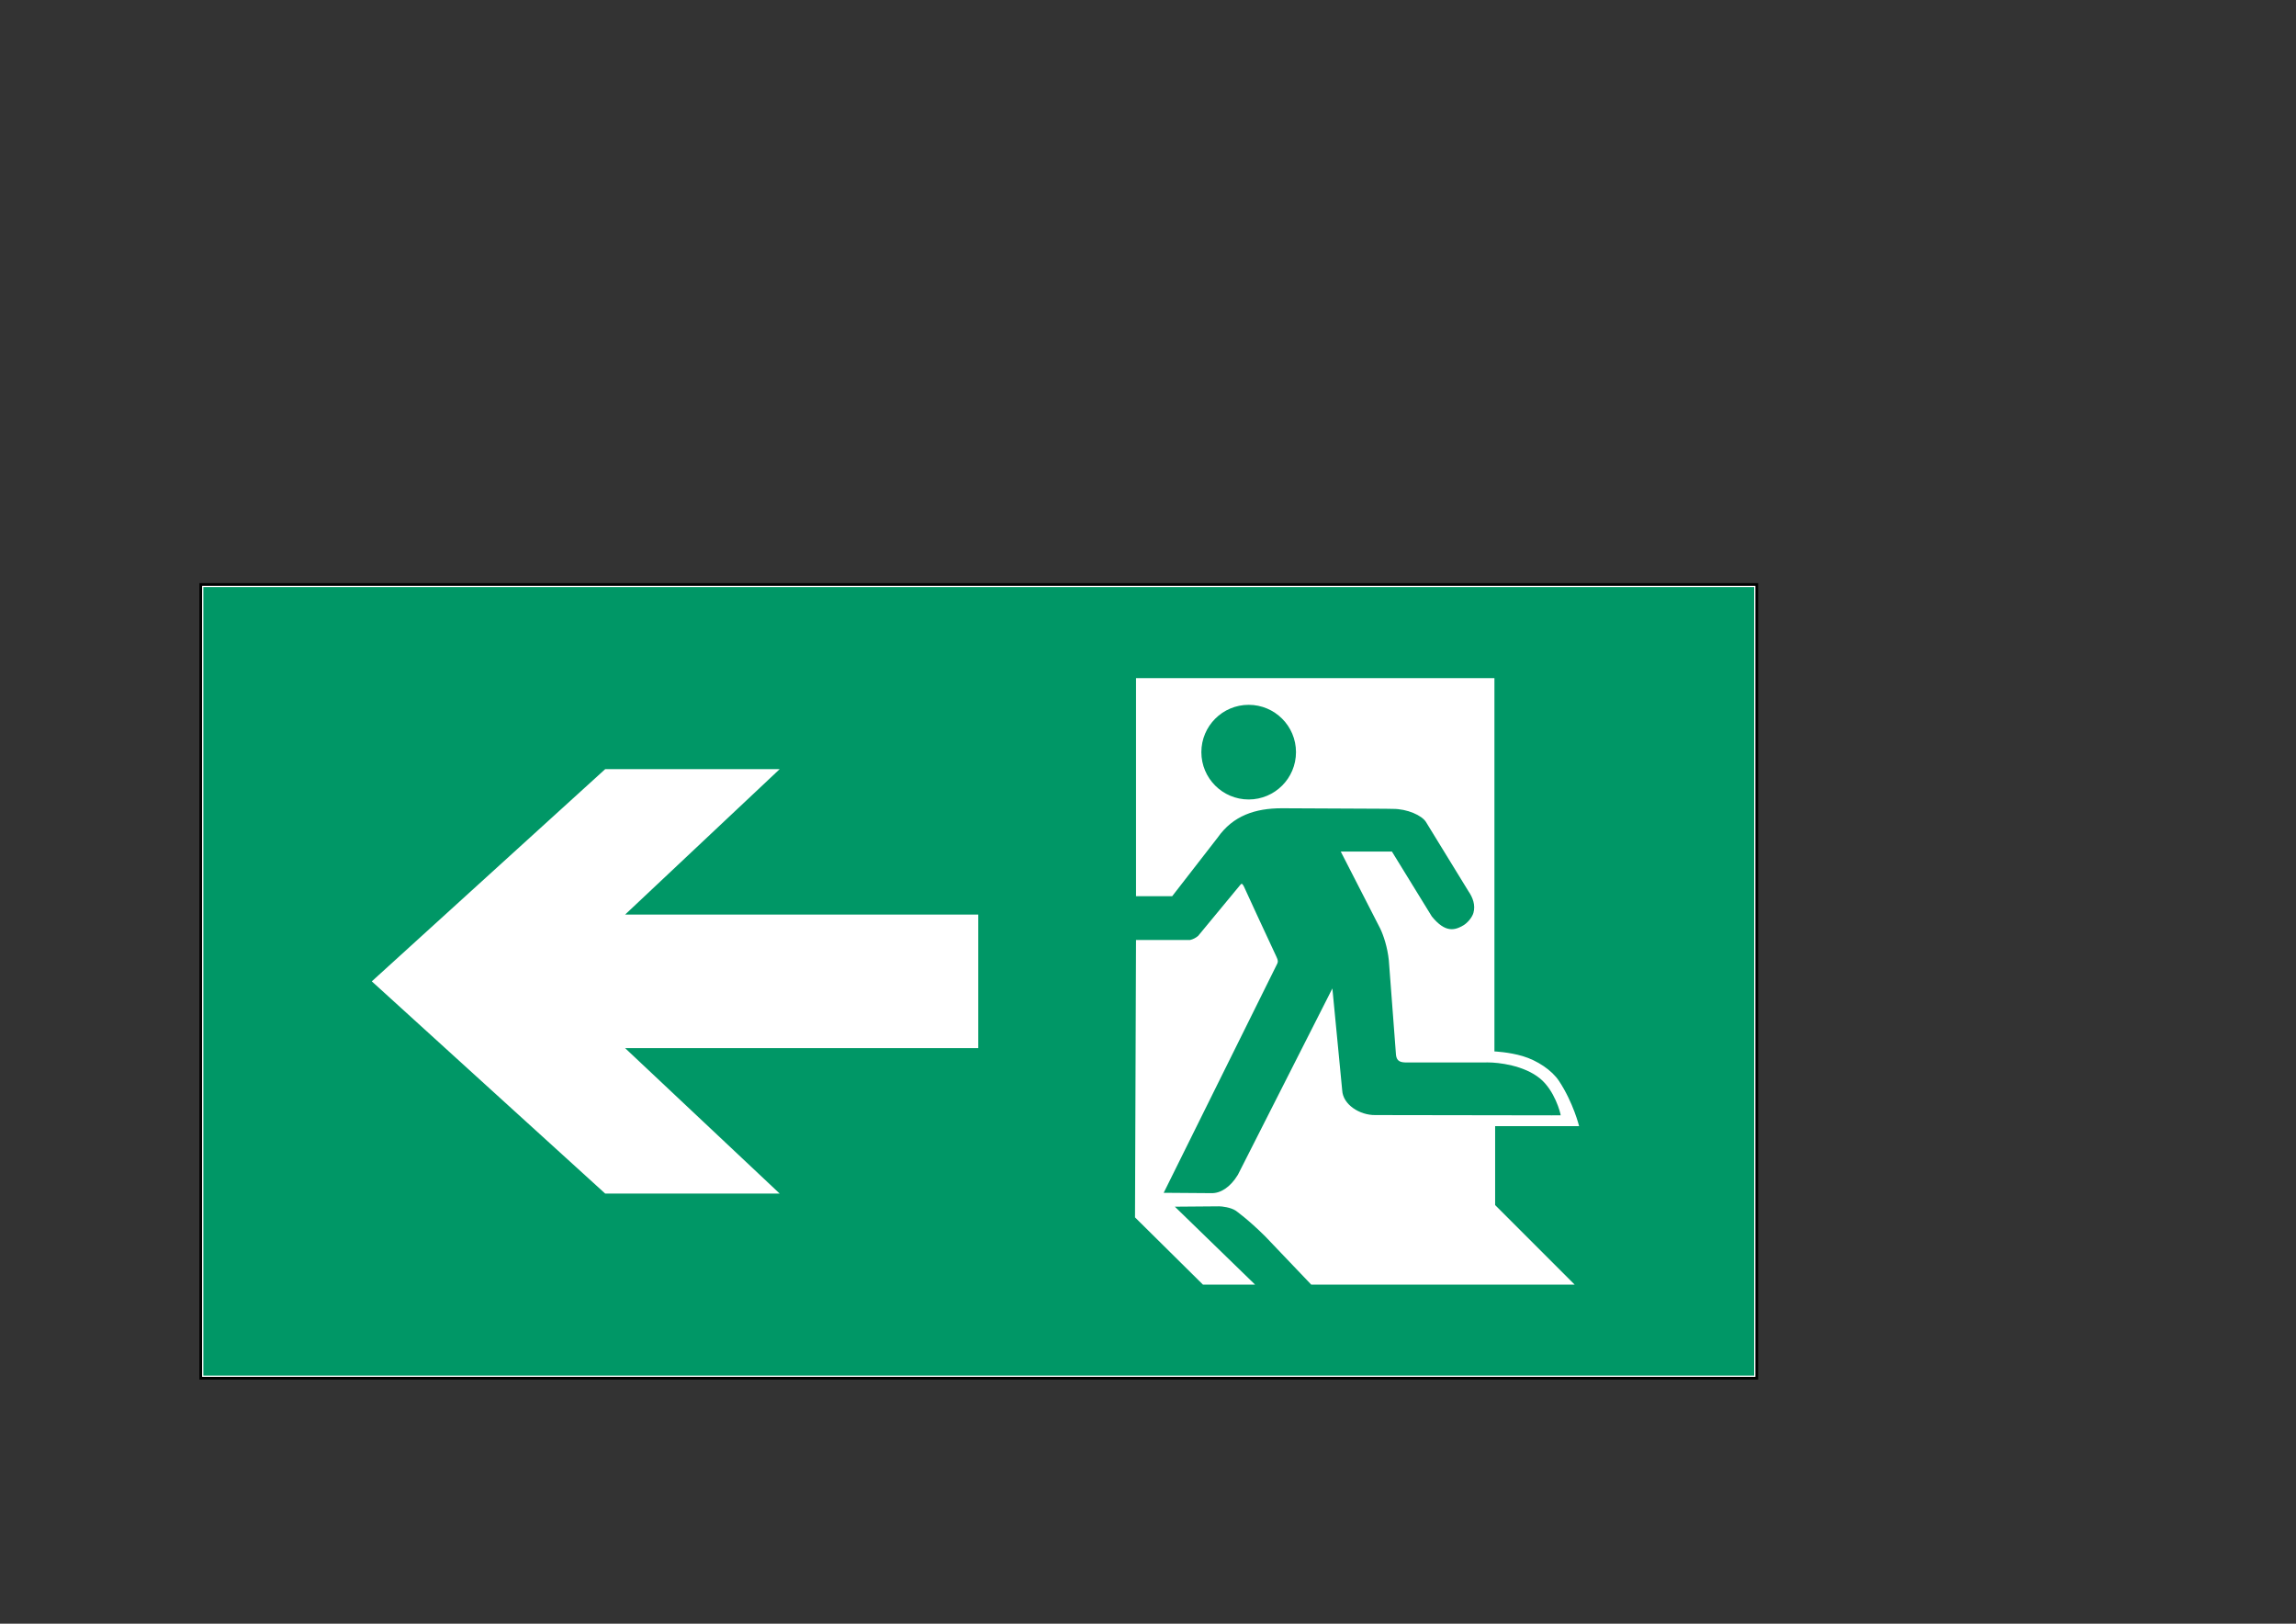 <?xml version="1.0" encoding="utf-8"?>
<!-- Generator: Adobe Illustrator 24.1.3, SVG Export Plug-In . SVG Version: 6.00 Build 0)  -->
<svg version="1.1" xmlns="http://www.w3.org/2000/svg" xmlns:xlink="http://www.w3.org/1999/xlink" x="0px" y="0px"
	 viewBox="0 0 841.89 595.28" style="enable-background:new 0 0 841.89 595.28;" xml:space="preserve">
<rect x="0" y="0" width="841.89" height="595.28" fill="#333333" stroke="none"/>
<style type="text/css">
	.st0{fill:#FFFFFF;}
	.st1{fill:none;}
	.st2{fill:#009766;}
	.st3{fill:none;stroke:#000000;stroke-miterlimit:10;}
</style>
<g id="picto_voor">
	<rect x="73.61" y="214.29" class="st0" width="570.56" height="290.99"/>
	<rect x="73.61" y="214.29" class="st1" width="570.56" height="290.99"/>
	<g>
		<path class="st2" d="M74.56,215.24v289.09h568.66V215.24H74.56z M221.91,437.58l-85.58-77.8l85.58-77.8h63.98l-56.68,53.32h129.5
			v48.95H229.2l56.68,53.32H221.91z M579.02,412.86l-30.79,0.01v28.93l29.16,29.16H480.8l-16.8-17.61
			c-6.27-6.25-10.91-9.52-10.91-9.52c-1.86-1.21-5.11-1.58-6.05-1.57l-16.25,0.13l29.42,28.57h-19.12l-24.91-24.65l0.37-101.69
			h19.81c1.1-0.26,2.12-0.77,2.97-1.51l15.29-18.5c0.2-0.28,0.51-0.59,0.69-0.59c0.22,0,0.61,0.54,0.78,0.93
			c0,0,8.69,18.97,11.95,25.82c0.65,1.36,0.6,1.85,0.3,2.52L426.7,437.3l17.52,0.13c3.27,0.07,6.86-2.09,9.68-6.73l0,0l34.65-68.32
			l3.6,37.33c0.26,5.3,6.47,9.15,12.09,9.09l64.83,0.1c0.49,0.01,3.2-0.02,3.2-0.02c-0.08-0.88-2.22-9.09-7.57-13.48
			c-5.91-4.86-15.26-5.9-19.14-5.9c-4.09,0-6.53,0.02-6.68,0.02h-23.01c-2.33,0-3.7-0.4-3.99-2.71l-2.63-34.73
			c-0.51-4.89-1.95-9.13-3.15-11.65l-14.48-28.24h18.76l14.64,23.8c4.94,6.07,8.37,5.1,11.51,3.29c1.51-0.87,3.26-2.91,3.74-4.59
			c0.82-2.86-0.23-5.65-1.85-7.99l-15.56-25.36c-1.5-2.4-6.86-4.84-12.21-4.79l-2.63-0.05l-37.98-0.18
			c-9.79,0-17.9,2.71-23.53,10.72l-16.7,21.52l-13.26,0v-79.95l131.42,0v136.86c0,0,5.36,0.23,10.4,1.73
			c5.25,1.57,10.64,5.11,13.27,9.09C576.91,404.25,579.02,412.86,579.02,412.86z"/>
		<path class="st2" d="M475.21,275.75c0,9.58-7.77,17.35-17.35,17.35c-9.58,0-17.35-7.77-17.35-17.35c0-9.58,7.77-17.35,17.35-17.35
			C467.44,258.4,475.21,266.17,475.21,275.75z"/>
	</g>
</g>
<g id="kader_voor">
	<rect x="73.61" y="214.29" class="st3" width="570.56" height="290.99"/>
</g>
</svg>
